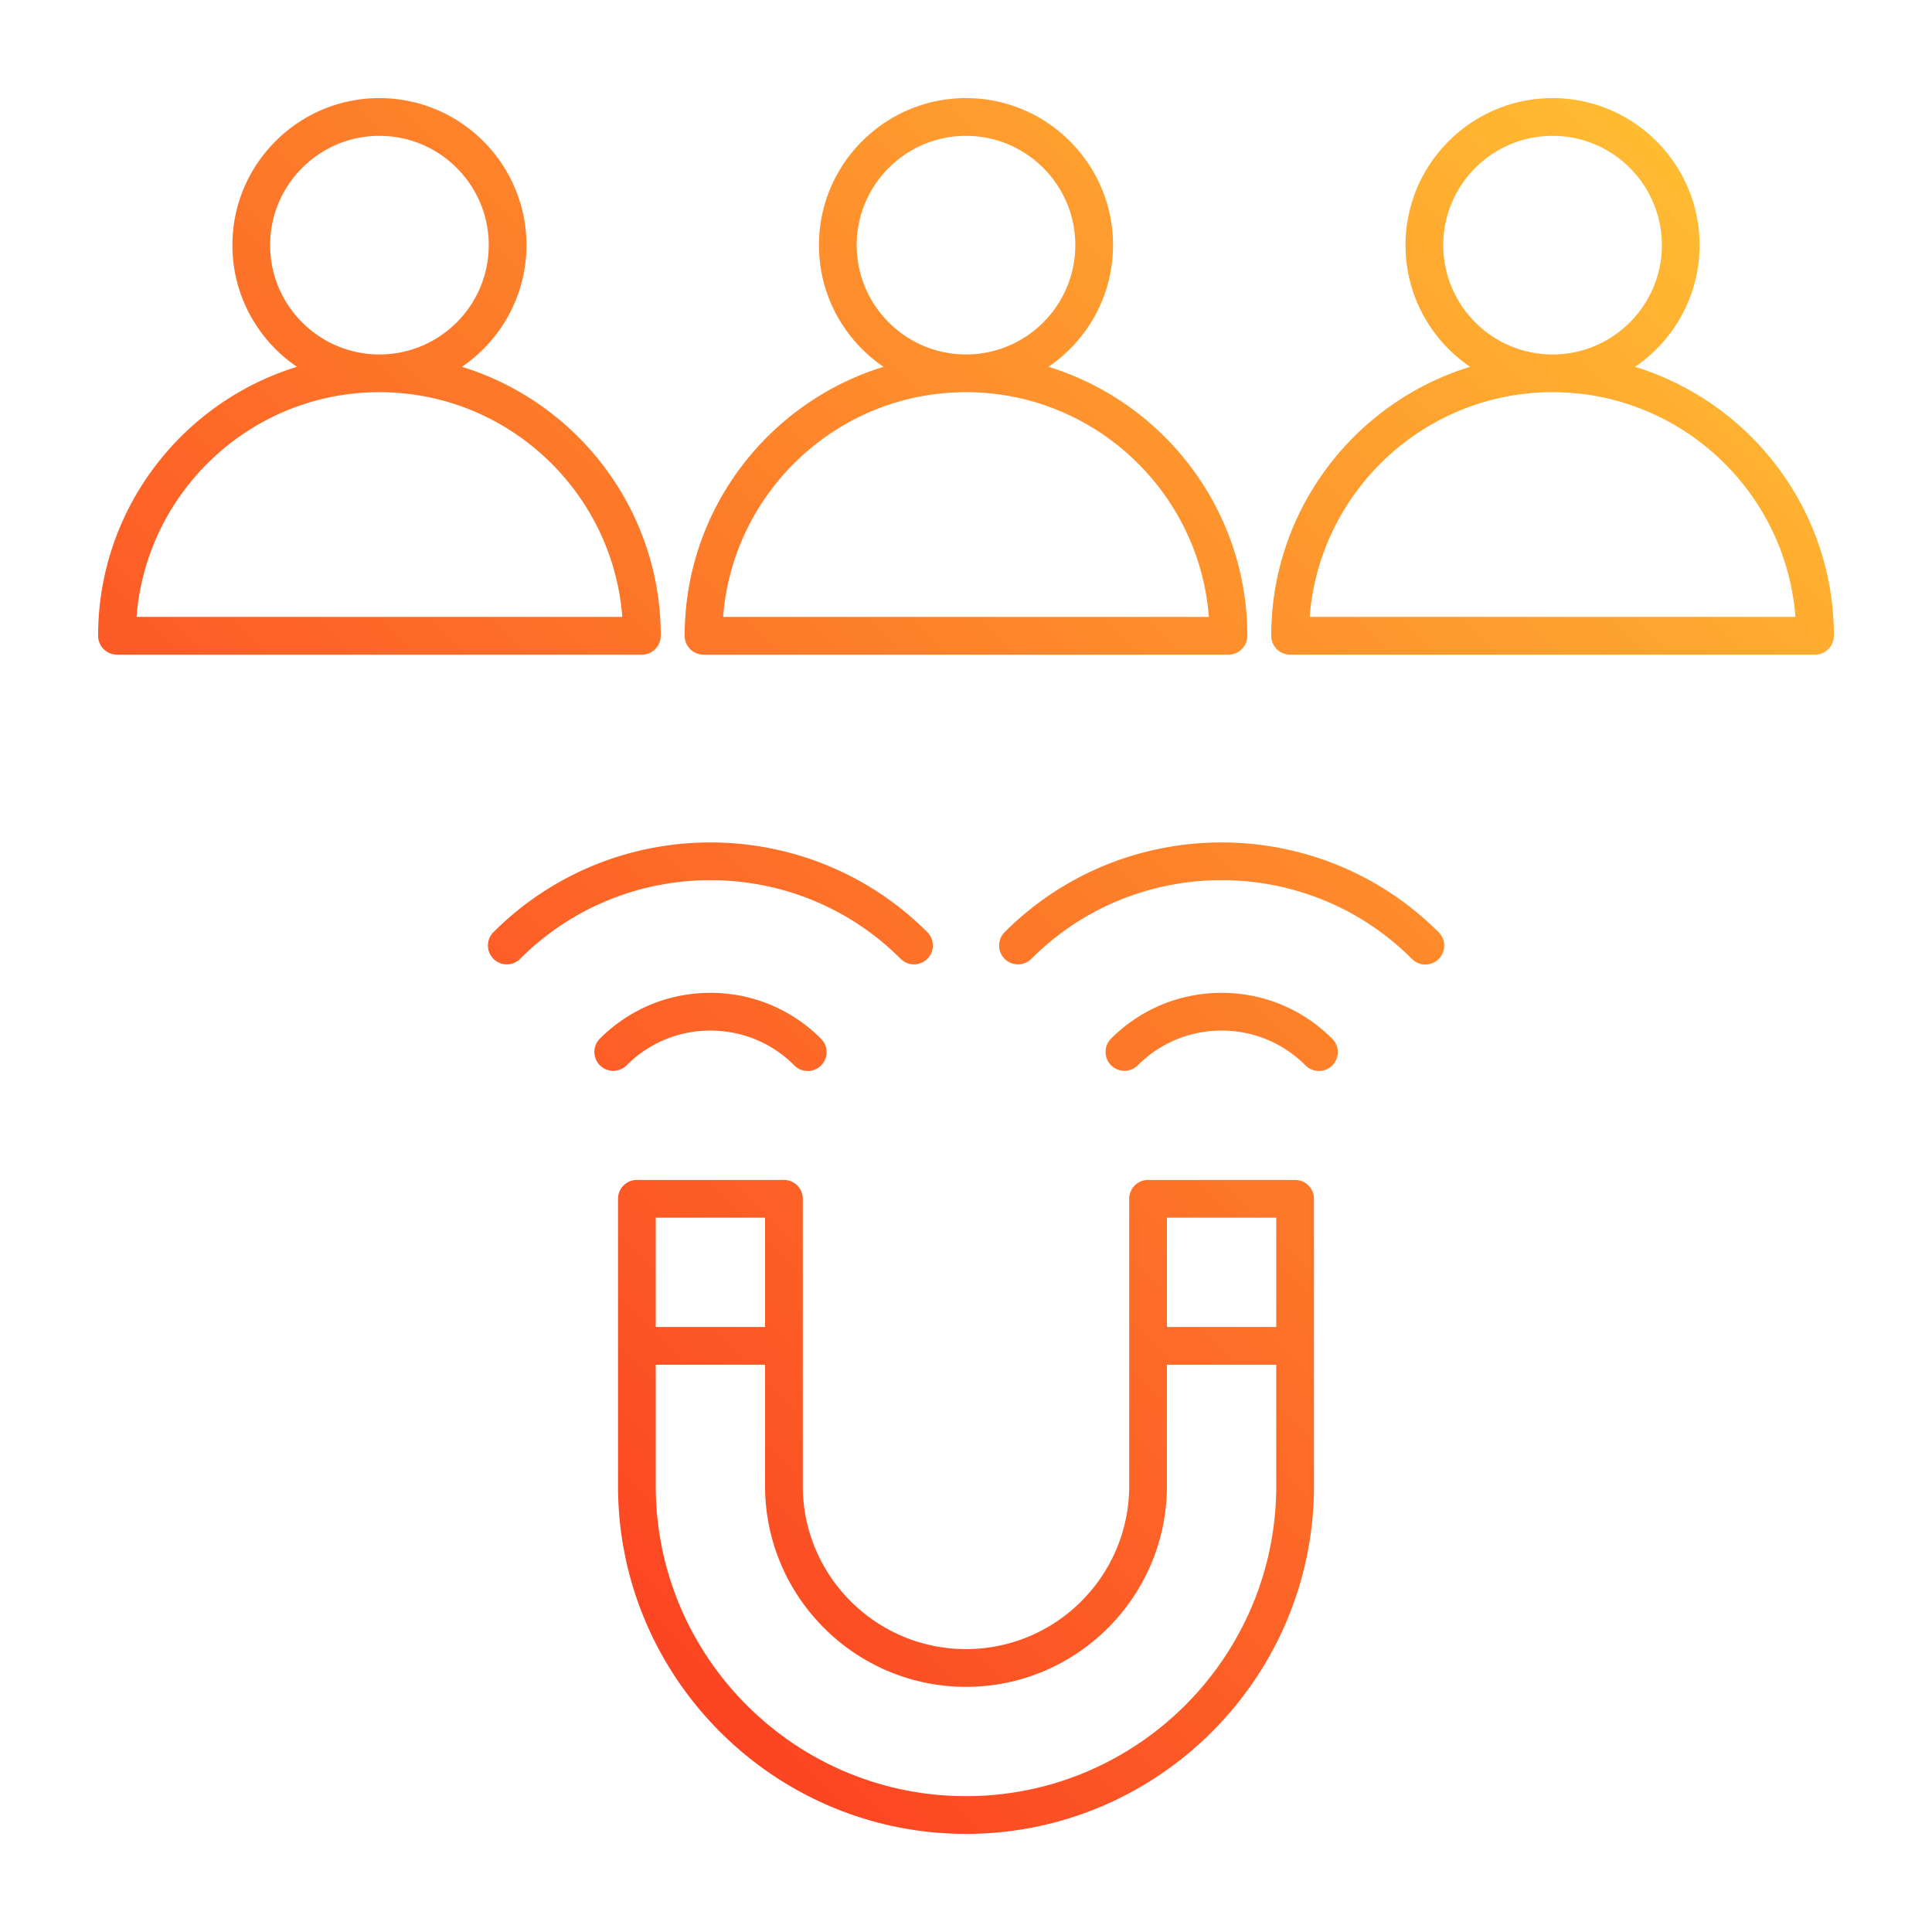 <svg viewBox="0 0 512 512" xmlns="http://www.w3.org/2000/svg"><linearGradient id="a" gradientUnits="userSpaceOnUse" x1="88.575" x2="423.424" y1="356.713" y2="21.864"><stop offset="0" stop-color="#fc4422"/><stop offset="1" stop-color="#ffbb32"/></linearGradient><path d="M175.109 168.489c0-33.507-22.221-61.915-52.698-71.28 10.318-7.017 17.11-18.851 17.11-32.242 0-21.486-17.48-38.967-38.967-38.967S61.588 43.48 61.588 64.967c0 13.391 6.792 25.225 17.11 32.242C48.221 106.573 26 134.982 26 168.489a5 5 0 0 0 5 5h139.109a5 5 0 0 0 5-5zM71.588 64.967C71.588 48.995 84.582 36 100.555 36s28.967 12.995 28.967 28.967-12.994 28.967-28.967 28.967-28.967-12.995-28.967-28.967zm-35.397 98.522c2.56-33.27 30.449-59.555 64.363-59.555s61.804 26.286 64.363 59.555zm150.253 10h139.11a5 5 0 0 0 5-5c0-33.507-22.221-61.915-52.698-71.28 10.318-7.017 17.11-18.851 17.11-32.242C294.967 43.48 277.486 26 256 26c-21.487 0-38.968 17.48-38.968 38.967 0 13.391 6.792 25.225 17.11 32.242-30.478 9.365-52.698 37.773-52.698 71.28a5 5 0 0 0 5 5zm40.588-108.522C227.032 48.995 240.027 36 256 36s28.967 12.995 28.967 28.967S271.973 93.934 256 93.934s-28.968-12.995-28.968-28.967zM256 103.934c33.914 0 61.804 26.286 64.363 59.555H191.636c2.559-33.27 30.449-59.555 64.364-59.555zm177.302-6.725c10.319-7.017 17.11-18.851 17.11-32.242 0-21.486-17.48-38.967-38.968-38.967-21.486 0-38.967 17.48-38.967 38.967 0 13.391 6.792 25.225 17.11 32.242-30.477 9.364-52.698 37.773-52.698 71.28a5 5 0 0 0 5 5H481a5 5 0 0 0 5-5c0-33.507-22.221-61.916-52.698-71.28zm-50.824-32.242c0-15.972 12.994-28.967 28.967-28.967s28.968 12.995 28.968 28.967-12.995 28.967-28.968 28.967-28.967-12.995-28.967-28.967zm-35.397 98.522c2.56-33.27 30.449-59.555 64.363-59.555 33.915 0 61.805 26.286 64.364 59.555zm-3.862 149.207h-38.97a5 5 0 0 0-5 5v76.084c0 23.848-19.401 43.25-43.249 43.25s-43.25-19.402-43.25-43.25v-76.084a5 5 0 0 0-5-5h-38.97a5 5 0 0 0-5 5v76.084c0 50.85 41.369 92.219 92.22 92.219 50.85 0 92.219-41.369 92.219-92.219v-76.084a5 5 0 0 0-5-5zm-5 10v28.969h-28.97v-28.969zm-135.469 0v28.969h-28.97v-28.969zM256 476c-45.336 0-82.22-36.883-82.22-82.219v-32.115h28.97v32.115c0 29.362 23.888 53.25 53.25 53.25 29.361 0 53.249-23.888 53.249-53.25v-32.115h28.97v32.115C338.219 439.117 301.336 476 256 476zM137.843 254.103a4.999 4.999 0 1 1-7.07-7.071c31.701-31.7 83.285-31.7 114.986 0a5 5 0 0 1-3.535 8.536 4.983 4.983 0 0 1-3.535-1.464c-27.803-27.804-73.043-27.804-100.846-.001zm28.211 28.211c-.976.976-2.256 1.464-3.535 1.464s-2.56-.488-3.535-1.464a5 5 0 0 1 0-7.071c7.82-7.821 18.221-12.129 29.281-12.129h.001c11.061 0 21.46 4.308 29.281 12.129a5 5 0 1 1-7.07 7.071c-5.934-5.933-13.821-9.201-22.212-9.201-8.39 0-16.278 3.268-22.211 9.201zm186.962-7.071a5 5 0 1 1-7.07 7.071c-5.934-5.933-13.821-9.201-22.212-9.201-8.39 0-16.277 3.268-22.211 9.201-.976.976-2.256 1.464-3.535 1.464s-2.56-.488-3.535-1.464a5 5 0 0 1 0-7.071c7.82-7.821 18.221-12.129 29.281-12.129h.001c11.06-.001 21.459 4.307 29.281 12.129zm28.211-28.212a5 5 0 1 1-7.07 7.071c-27.804-27.803-73.042-27.804-100.846 0a4.999 4.999 0 1 1-7.07-7.071c31.7-31.702 83.284-31.701 114.986 0z" fill="url(#a)"/></svg>